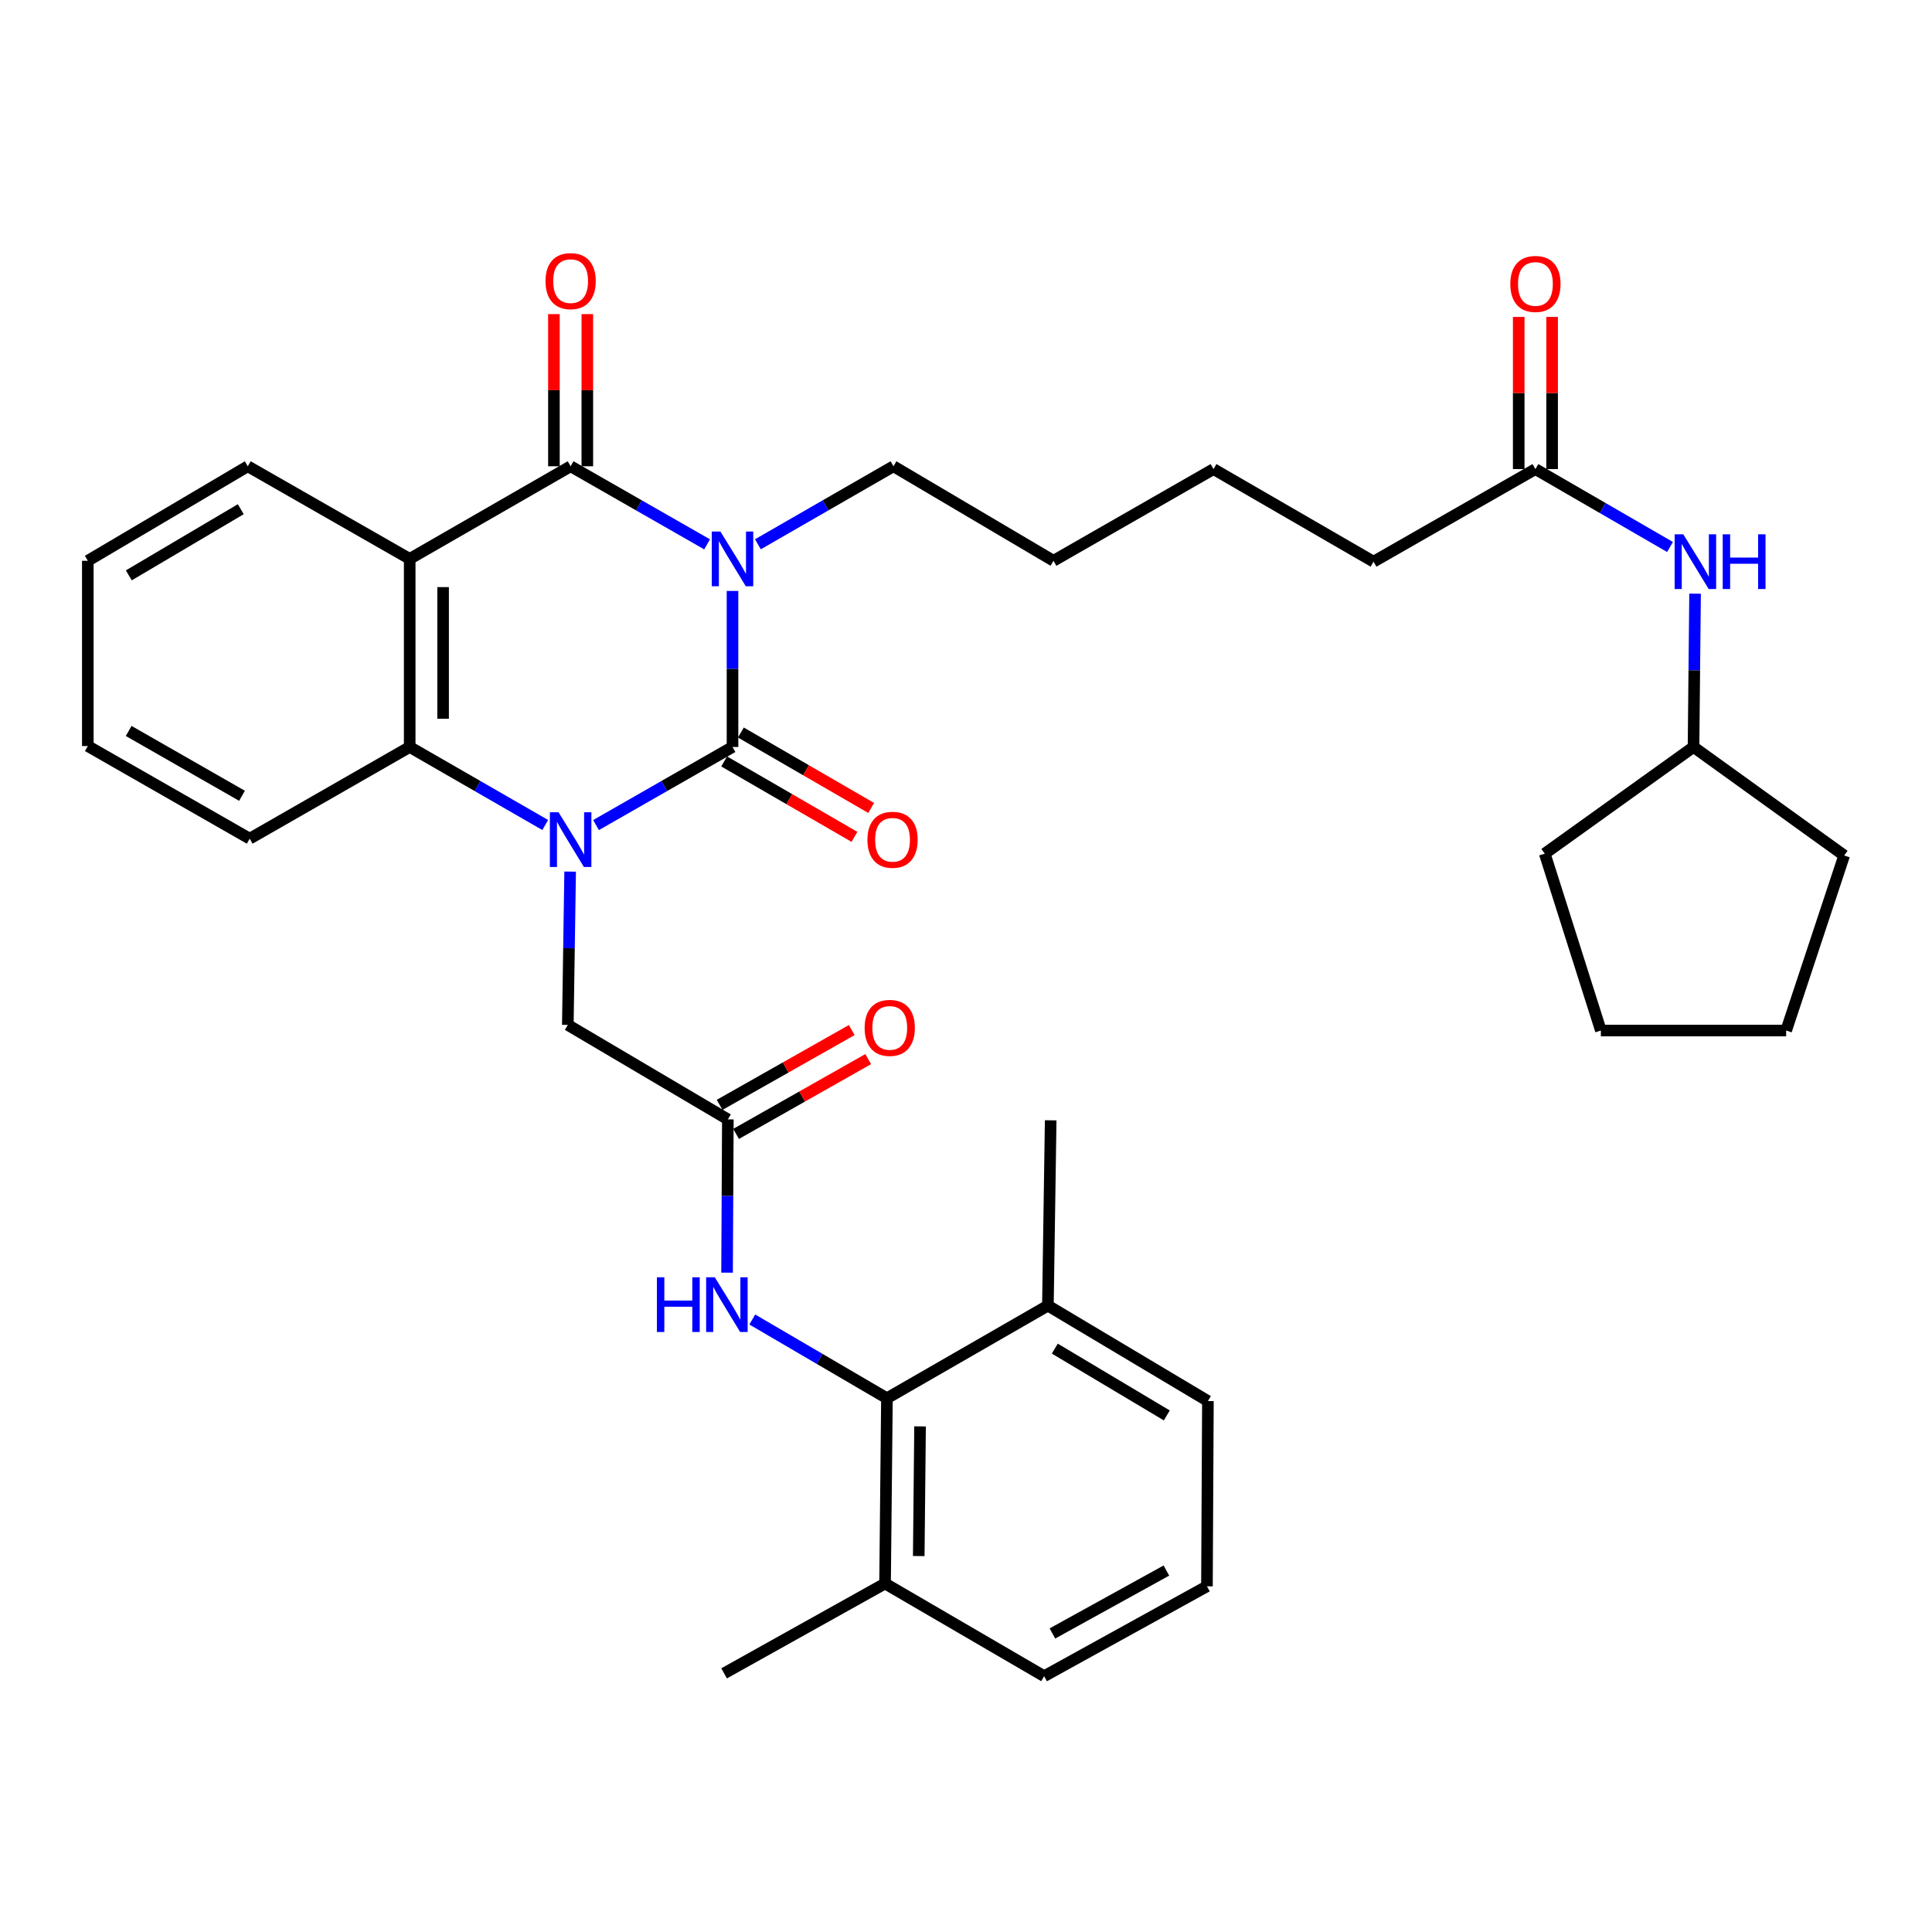 <?xml version='1.0' encoding='iso-8859-1'?>
<svg version='1.1' baseProfile='full'
              xmlns='http://www.w3.org/2000/svg'
                      xmlns:rdkit='http://www.rdkit.org/xml'
                      xmlns:xlink='http://www.w3.org/1999/xlink'
                  xml:space='preserve'
width='1000px' height='1000px' viewBox='0 0 1000 1000'>
<!-- END OF HEADER -->
<rect style='opacity:1.0;fill:#FFFFFF;stroke:none' width='1000' height='1000' x='0' y='0'> </rect>
<path class='bond-0' d='M 379.146,305.876 L 379.146,346.255' style='fill:none;fill-rule:evenodd;stroke:#0000FF;stroke-width:6px;stroke-linecap:butt;stroke-linejoin:miter;stroke-opacity:1' />
<path class='bond-0' d='M 379.146,346.255 L 379.146,386.635' style='fill:none;fill-rule:evenodd;stroke:#000000;stroke-width:6px;stroke-linecap:butt;stroke-linejoin:miter;stroke-opacity:1' />
<path class='bond-2' d='M 365.993,281.756 L 330.673,261.548' style='fill:none;fill-rule:evenodd;stroke:#0000FF;stroke-width:6px;stroke-linecap:butt;stroke-linejoin:miter;stroke-opacity:1' />
<path class='bond-2' d='M 330.673,261.548 L 295.354,241.34' style='fill:none;fill-rule:evenodd;stroke:#000000;stroke-width:6px;stroke-linecap:butt;stroke-linejoin:miter;stroke-opacity:1' />
<path class='bond-17' d='M 392.289,281.719 L 427.374,261.529' style='fill:none;fill-rule:evenodd;stroke:#0000FF;stroke-width:6px;stroke-linecap:butt;stroke-linejoin:miter;stroke-opacity:1' />
<path class='bond-17' d='M 427.374,261.529 L 462.459,241.34' style='fill:none;fill-rule:evenodd;stroke:#000000;stroke-width:6px;stroke-linecap:butt;stroke-linejoin:miter;stroke-opacity:1' />
<path class='bond-1' d='M 379.146,386.635 L 343.827,406.847' style='fill:none;fill-rule:evenodd;stroke:#000000;stroke-width:6px;stroke-linecap:butt;stroke-linejoin:miter;stroke-opacity:1' />
<path class='bond-1' d='M 343.827,406.847 L 308.507,427.059' style='fill:none;fill-rule:evenodd;stroke:#0000FF;stroke-width:6px;stroke-linecap:butt;stroke-linejoin:miter;stroke-opacity:1' />
<path class='bond-9' d='M 374.816,394.115 L 408.536,413.636' style='fill:none;fill-rule:evenodd;stroke:#000000;stroke-width:6px;stroke-linecap:butt;stroke-linejoin:miter;stroke-opacity:1' />
<path class='bond-9' d='M 408.536,413.636 L 442.256,433.156' style='fill:none;fill-rule:evenodd;stroke:#FF0000;stroke-width:6px;stroke-linecap:butt;stroke-linejoin:miter;stroke-opacity:1' />
<path class='bond-9' d='M 383.477,379.155 L 417.197,398.675' style='fill:none;fill-rule:evenodd;stroke:#000000;stroke-width:6px;stroke-linecap:butt;stroke-linejoin:miter;stroke-opacity:1' />
<path class='bond-9' d='M 417.197,398.675 L 450.916,418.195' style='fill:none;fill-rule:evenodd;stroke:#FF0000;stroke-width:6px;stroke-linecap:butt;stroke-linejoin:miter;stroke-opacity:1' />
<path class='bond-8' d='M 295.103,451.144 L 294.503,490.817' style='fill:none;fill-rule:evenodd;stroke:#0000FF;stroke-width:6px;stroke-linecap:butt;stroke-linejoin:miter;stroke-opacity:1' />
<path class='bond-8' d='M 294.503,490.817 L 293.904,530.49' style='fill:none;fill-rule:evenodd;stroke:#000000;stroke-width:6px;stroke-linecap:butt;stroke-linejoin:miter;stroke-opacity:1' />
<path class='bond-35' d='M 282.211,427.02 L 247.136,406.828' style='fill:none;fill-rule:evenodd;stroke:#0000FF;stroke-width:6px;stroke-linecap:butt;stroke-linejoin:miter;stroke-opacity:1' />
<path class='bond-35' d='M 247.136,406.828 L 212.06,386.635' style='fill:none;fill-rule:evenodd;stroke:#000000;stroke-width:6px;stroke-linecap:butt;stroke-linejoin:miter;stroke-opacity:1' />
<path class='bond-3' d='M 295.354,241.34 L 212.06,289.282' style='fill:none;fill-rule:evenodd;stroke:#000000;stroke-width:6px;stroke-linecap:butt;stroke-linejoin:miter;stroke-opacity:1' />
<path class='bond-10' d='M 303.997,241.34 L 303.997,201.963' style='fill:none;fill-rule:evenodd;stroke:#000000;stroke-width:6px;stroke-linecap:butt;stroke-linejoin:miter;stroke-opacity:1' />
<path class='bond-10' d='M 303.997,201.963 L 303.997,162.585' style='fill:none;fill-rule:evenodd;stroke:#FF0000;stroke-width:6px;stroke-linecap:butt;stroke-linejoin:miter;stroke-opacity:1' />
<path class='bond-10' d='M 286.71,241.34 L 286.71,201.963' style='fill:none;fill-rule:evenodd;stroke:#000000;stroke-width:6px;stroke-linecap:butt;stroke-linejoin:miter;stroke-opacity:1' />
<path class='bond-10' d='M 286.71,201.963 L 286.71,162.585' style='fill:none;fill-rule:evenodd;stroke:#FF0000;stroke-width:6px;stroke-linecap:butt;stroke-linejoin:miter;stroke-opacity:1' />
<path class='bond-4' d='M 212.06,289.282 L 212.06,386.635' style='fill:none;fill-rule:evenodd;stroke:#000000;stroke-width:6px;stroke-linecap:butt;stroke-linejoin:miter;stroke-opacity:1' />
<path class='bond-4' d='M 229.347,303.885 L 229.347,372.032' style='fill:none;fill-rule:evenodd;stroke:#000000;stroke-width:6px;stroke-linecap:butt;stroke-linejoin:miter;stroke-opacity:1' />
<path class='bond-18' d='M 212.06,289.282 L 128.248,241.34' style='fill:none;fill-rule:evenodd;stroke:#000000;stroke-width:6px;stroke-linecap:butt;stroke-linejoin:miter;stroke-opacity:1' />
<path class='bond-19' d='M 212.06,386.635 L 129.247,434.097' style='fill:none;fill-rule:evenodd;stroke:#000000;stroke-width:6px;stroke-linecap:butt;stroke-linejoin:miter;stroke-opacity:1' />
<path class='bond-5' d='M 459.078,723.736 L 424.227,703.353' style='fill:none;fill-rule:evenodd;stroke:#000000;stroke-width:6px;stroke-linecap:butt;stroke-linejoin:miter;stroke-opacity:1' />
<path class='bond-5' d='M 424.227,703.353 L 389.376,682.97' style='fill:none;fill-rule:evenodd;stroke:#0000FF;stroke-width:6px;stroke-linecap:butt;stroke-linejoin:miter;stroke-opacity:1' />
<path class='bond-14' d='M 459.078,723.736 L 458.108,819.62' style='fill:none;fill-rule:evenodd;stroke:#000000;stroke-width:6px;stroke-linecap:butt;stroke-linejoin:miter;stroke-opacity:1' />
<path class='bond-14' d='M 476.219,738.294 L 475.54,805.412' style='fill:none;fill-rule:evenodd;stroke:#000000;stroke-width:6px;stroke-linecap:butt;stroke-linejoin:miter;stroke-opacity:1' />
<path class='bond-15' d='M 459.078,723.736 L 542.391,675.785' style='fill:none;fill-rule:evenodd;stroke:#000000;stroke-width:6px;stroke-linecap:butt;stroke-linejoin:miter;stroke-opacity:1' />
<path class='bond-6' d='M 376.736,579.392 L 293.904,530.49' style='fill:none;fill-rule:evenodd;stroke:#000000;stroke-width:6px;stroke-linecap:butt;stroke-linejoin:miter;stroke-opacity:1' />
<path class='bond-7' d='M 376.736,579.392 L 376.529,619.06' style='fill:none;fill-rule:evenodd;stroke:#000000;stroke-width:6px;stroke-linecap:butt;stroke-linejoin:miter;stroke-opacity:1' />
<path class='bond-7' d='M 376.529,619.06 L 376.323,658.728' style='fill:none;fill-rule:evenodd;stroke:#0000FF;stroke-width:6px;stroke-linecap:butt;stroke-linejoin:miter;stroke-opacity:1' />
<path class='bond-13' d='M 380.994,586.913 L 415.187,567.554' style='fill:none;fill-rule:evenodd;stroke:#000000;stroke-width:6px;stroke-linecap:butt;stroke-linejoin:miter;stroke-opacity:1' />
<path class='bond-13' d='M 415.187,567.554 L 449.38,548.194' style='fill:none;fill-rule:evenodd;stroke:#FF0000;stroke-width:6px;stroke-linecap:butt;stroke-linejoin:miter;stroke-opacity:1' />
<path class='bond-13' d='M 372.477,571.87 L 406.67,552.511' style='fill:none;fill-rule:evenodd;stroke:#000000;stroke-width:6px;stroke-linecap:butt;stroke-linejoin:miter;stroke-opacity:1' />
<path class='bond-13' d='M 406.67,552.511 L 440.863,533.151' style='fill:none;fill-rule:evenodd;stroke:#FF0000;stroke-width:6px;stroke-linecap:butt;stroke-linejoin:miter;stroke-opacity:1' />
<path class='bond-11' d='M 794.729,242.8 L 710.937,290.722' style='fill:none;fill-rule:evenodd;stroke:#000000;stroke-width:6px;stroke-linecap:butt;stroke-linejoin:miter;stroke-opacity:1' />
<path class='bond-12' d='M 794.729,242.8 L 829.565,262.961' style='fill:none;fill-rule:evenodd;stroke:#000000;stroke-width:6px;stroke-linecap:butt;stroke-linejoin:miter;stroke-opacity:1' />
<path class='bond-12' d='M 829.565,262.961 L 864.401,283.122' style='fill:none;fill-rule:evenodd;stroke:#0000FF;stroke-width:6px;stroke-linecap:butt;stroke-linejoin:miter;stroke-opacity:1' />
<path class='bond-16' d='M 803.373,242.8 L 803.373,203.422' style='fill:none;fill-rule:evenodd;stroke:#000000;stroke-width:6px;stroke-linecap:butt;stroke-linejoin:miter;stroke-opacity:1' />
<path class='bond-16' d='M 803.373,203.422 L 803.373,164.045' style='fill:none;fill-rule:evenodd;stroke:#FF0000;stroke-width:6px;stroke-linecap:butt;stroke-linejoin:miter;stroke-opacity:1' />
<path class='bond-16' d='M 786.086,242.8 L 786.086,203.422' style='fill:none;fill-rule:evenodd;stroke:#000000;stroke-width:6px;stroke-linecap:butt;stroke-linejoin:miter;stroke-opacity:1' />
<path class='bond-16' d='M 786.086,203.422 L 786.086,164.045' style='fill:none;fill-rule:evenodd;stroke:#FF0000;stroke-width:6px;stroke-linecap:butt;stroke-linejoin:miter;stroke-opacity:1' />
<path class='bond-20' d='M 877.366,307.28 L 876.964,346.958' style='fill:none;fill-rule:evenodd;stroke:#0000FF;stroke-width:6px;stroke-linecap:butt;stroke-linejoin:miter;stroke-opacity:1' />
<path class='bond-20' d='M 876.964,346.958 L 876.563,386.635' style='fill:none;fill-rule:evenodd;stroke:#000000;stroke-width:6px;stroke-linecap:butt;stroke-linejoin:miter;stroke-opacity:1' />
<path class='bond-24' d='M 458.108,819.62 L 540.441,867.591' style='fill:none;fill-rule:evenodd;stroke:#000000;stroke-width:6px;stroke-linecap:butt;stroke-linejoin:miter;stroke-opacity:1' />
<path class='bond-26' d='M 458.108,819.62 L 374.786,866.131' style='fill:none;fill-rule:evenodd;stroke:#000000;stroke-width:6px;stroke-linecap:butt;stroke-linejoin:miter;stroke-opacity:1' />
<path class='bond-23' d='M 542.391,675.785 L 625.214,725.186' style='fill:none;fill-rule:evenodd;stroke:#000000;stroke-width:6px;stroke-linecap:butt;stroke-linejoin:miter;stroke-opacity:1' />
<path class='bond-23' d='M 545.959,698.041 L 603.935,732.623' style='fill:none;fill-rule:evenodd;stroke:#000000;stroke-width:6px;stroke-linecap:butt;stroke-linejoin:miter;stroke-opacity:1' />
<path class='bond-25' d='M 542.391,675.785 L 543.832,579.872' style='fill:none;fill-rule:evenodd;stroke:#000000;stroke-width:6px;stroke-linecap:butt;stroke-linejoin:miter;stroke-opacity:1' />
<path class='bond-27' d='M 462.459,241.34 L 545.282,290.261' style='fill:none;fill-rule:evenodd;stroke:#000000;stroke-width:6px;stroke-linecap:butt;stroke-linejoin:miter;stroke-opacity:1' />
<path class='bond-31' d='M 128.248,241.34 L 45.455,290.261' style='fill:none;fill-rule:evenodd;stroke:#000000;stroke-width:6px;stroke-linecap:butt;stroke-linejoin:miter;stroke-opacity:1' />
<path class='bond-31' d='M 124.623,263.561 L 66.668,297.806' style='fill:none;fill-rule:evenodd;stroke:#000000;stroke-width:6px;stroke-linecap:butt;stroke-linejoin:miter;stroke-opacity:1' />
<path class='bond-36' d='M 129.247,434.097 L 45.455,386.155' style='fill:none;fill-rule:evenodd;stroke:#000000;stroke-width:6px;stroke-linecap:butt;stroke-linejoin:miter;stroke-opacity:1' />
<path class='bond-36' d='M 125.263,411.901 L 66.608,378.342' style='fill:none;fill-rule:evenodd;stroke:#000000;stroke-width:6px;stroke-linecap:butt;stroke-linejoin:miter;stroke-opacity:1' />
<path class='bond-28' d='M 876.563,386.635 L 799.56,441.847' style='fill:none;fill-rule:evenodd;stroke:#000000;stroke-width:6px;stroke-linecap:butt;stroke-linejoin:miter;stroke-opacity:1' />
<path class='bond-29' d='M 876.563,386.635 L 954.545,442.798' style='fill:none;fill-rule:evenodd;stroke:#000000;stroke-width:6px;stroke-linecap:butt;stroke-linejoin:miter;stroke-opacity:1' />
<path class='bond-21' d='M 624.714,821.07 L 625.214,725.186' style='fill:none;fill-rule:evenodd;stroke:#000000;stroke-width:6px;stroke-linecap:butt;stroke-linejoin:miter;stroke-opacity:1' />
<path class='bond-37' d='M 624.714,821.07 L 540.441,867.591' style='fill:none;fill-rule:evenodd;stroke:#000000;stroke-width:6px;stroke-linecap:butt;stroke-linejoin:miter;stroke-opacity:1' />
<path class='bond-37' d='M 603.719,812.914 L 544.728,845.479' style='fill:none;fill-rule:evenodd;stroke:#000000;stroke-width:6px;stroke-linecap:butt;stroke-linejoin:miter;stroke-opacity:1' />
<path class='bond-22' d='M 710.937,290.722 L 628.114,242.8' style='fill:none;fill-rule:evenodd;stroke:#000000;stroke-width:6px;stroke-linecap:butt;stroke-linejoin:miter;stroke-opacity:1' />
<path class='bond-30' d='M 545.282,290.261 L 628.114,242.8' style='fill:none;fill-rule:evenodd;stroke:#000000;stroke-width:6px;stroke-linecap:butt;stroke-linejoin:miter;stroke-opacity:1' />
<path class='bond-34' d='M 799.56,441.847 L 828.611,533.4' style='fill:none;fill-rule:evenodd;stroke:#000000;stroke-width:6px;stroke-linecap:butt;stroke-linejoin:miter;stroke-opacity:1' />
<path class='bond-33' d='M 954.545,442.798 L 924.515,533.4' style='fill:none;fill-rule:evenodd;stroke:#000000;stroke-width:6px;stroke-linecap:butt;stroke-linejoin:miter;stroke-opacity:1' />
<path class='bond-32' d='M 45.455,290.261 L 45.455,386.155' style='fill:none;fill-rule:evenodd;stroke:#000000;stroke-width:6px;stroke-linecap:butt;stroke-linejoin:miter;stroke-opacity:1' />
<path class='bond-38' d='M 924.515,533.4 L 828.611,533.4' style='fill:none;fill-rule:evenodd;stroke:#000000;stroke-width:6px;stroke-linecap:butt;stroke-linejoin:miter;stroke-opacity:1' />
<path  class='atom-0' d='M 372.886 275.122
L 382.166 290.122
Q 383.086 291.602, 384.566 294.282
Q 386.046 296.962, 386.126 297.122
L 386.126 275.122
L 389.886 275.122
L 389.886 303.442
L 386.006 303.442
L 376.046 287.042
Q 374.886 285.122, 373.646 282.922
Q 372.446 280.722, 372.086 280.042
L 372.086 303.442
L 368.406 303.442
L 368.406 275.122
L 372.886 275.122
' fill='#0000FF'/>
<path  class='atom-2' d='M 289.094 420.427
L 298.374 435.427
Q 299.294 436.907, 300.774 439.587
Q 302.254 442.267, 302.334 442.427
L 302.334 420.427
L 306.094 420.427
L 306.094 448.747
L 302.214 448.747
L 292.254 432.347
Q 291.094 430.427, 289.854 428.227
Q 288.654 426.027, 288.294 425.347
L 288.294 448.747
L 284.614 448.747
L 284.614 420.427
L 289.094 420.427
' fill='#0000FF'/>
<path  class='atom-8' d='M 340.016 661.125
L 343.856 661.125
L 343.856 673.165
L 358.336 673.165
L 358.336 661.125
L 362.176 661.125
L 362.176 689.445
L 358.336 689.445
L 358.336 676.365
L 343.856 676.365
L 343.856 689.445
L 340.016 689.445
L 340.016 661.125
' fill='#0000FF'/>
<path  class='atom-8' d='M 369.976 661.125
L 379.256 676.125
Q 380.176 677.605, 381.656 680.285
Q 383.136 682.965, 383.216 683.125
L 383.216 661.125
L 386.976 661.125
L 386.976 689.445
L 383.096 689.445
L 373.136 673.045
Q 371.976 671.125, 370.736 668.925
Q 369.536 666.725, 369.176 666.045
L 369.176 689.445
L 365.496 689.445
L 365.496 661.125
L 369.976 661.125
' fill='#0000FF'/>
<path  class='atom-10' d='M 448.979 434.667
Q 448.979 427.867, 452.339 424.067
Q 455.699 420.267, 461.979 420.267
Q 468.259 420.267, 471.619 424.067
Q 474.979 427.867, 474.979 434.667
Q 474.979 441.547, 471.579 445.467
Q 468.179 449.347, 461.979 449.347
Q 455.739 449.347, 452.339 445.467
Q 448.979 441.587, 448.979 434.667
M 461.979 446.147
Q 466.299 446.147, 468.619 443.267
Q 470.979 440.347, 470.979 434.667
Q 470.979 429.107, 468.619 426.307
Q 466.299 423.467, 461.979 423.467
Q 457.659 423.467, 455.299 426.267
Q 452.979 429.067, 452.979 434.667
Q 452.979 440.387, 455.299 443.267
Q 457.659 446.147, 461.979 446.147
' fill='#FF0000'/>
<path  class='atom-11' d='M 282.354 145.507
Q 282.354 138.707, 285.714 134.907
Q 289.074 131.107, 295.354 131.107
Q 301.634 131.107, 304.994 134.907
Q 308.354 138.707, 308.354 145.507
Q 308.354 152.387, 304.954 156.307
Q 301.554 160.187, 295.354 160.187
Q 289.114 160.187, 285.714 156.307
Q 282.354 152.427, 282.354 145.507
M 295.354 156.987
Q 299.674 156.987, 301.994 154.107
Q 304.354 151.187, 304.354 145.507
Q 304.354 139.947, 301.994 137.147
Q 299.674 134.307, 295.354 134.307
Q 291.034 134.307, 288.674 137.107
Q 286.354 139.907, 286.354 145.507
Q 286.354 151.227, 288.674 154.107
Q 291.034 156.987, 295.354 156.987
' fill='#FF0000'/>
<path  class='atom-13' d='M 871.273 276.562
L 880.553 291.562
Q 881.473 293.042, 882.953 295.722
Q 884.433 298.402, 884.513 298.562
L 884.513 276.562
L 888.273 276.562
L 888.273 304.882
L 884.393 304.882
L 874.433 288.482
Q 873.273 286.562, 872.033 284.362
Q 870.833 282.162, 870.473 281.482
L 870.473 304.882
L 866.793 304.882
L 866.793 276.562
L 871.273 276.562
' fill='#0000FF'/>
<path  class='atom-13' d='M 891.673 276.562
L 895.513 276.562
L 895.513 288.602
L 909.993 288.602
L 909.993 276.562
L 913.833 276.562
L 913.833 304.882
L 909.993 304.882
L 909.993 291.802
L 895.513 291.802
L 895.513 304.882
L 891.673 304.882
L 891.673 276.562
' fill='#0000FF'/>
<path  class='atom-14' d='M 447.529 532.029
Q 447.529 525.229, 450.889 521.429
Q 454.249 517.629, 460.529 517.629
Q 466.809 517.629, 470.169 521.429
Q 473.529 525.229, 473.529 532.029
Q 473.529 538.909, 470.129 542.829
Q 466.729 546.709, 460.529 546.709
Q 454.289 546.709, 450.889 542.829
Q 447.529 538.949, 447.529 532.029
M 460.529 543.509
Q 464.849 543.509, 467.169 540.629
Q 469.529 537.709, 469.529 532.029
Q 469.529 526.469, 467.169 523.669
Q 464.849 520.829, 460.529 520.829
Q 456.209 520.829, 453.849 523.629
Q 451.529 526.429, 451.529 532.029
Q 451.529 537.749, 453.849 540.629
Q 456.209 543.509, 460.529 543.509
' fill='#FF0000'/>
<path  class='atom-17' d='M 781.729 146.967
Q 781.729 140.167, 785.089 136.367
Q 788.449 132.567, 794.729 132.567
Q 801.009 132.567, 804.369 136.367
Q 807.729 140.167, 807.729 146.967
Q 807.729 153.847, 804.329 157.767
Q 800.929 161.647, 794.729 161.647
Q 788.489 161.647, 785.089 157.767
Q 781.729 153.887, 781.729 146.967
M 794.729 158.447
Q 799.049 158.447, 801.369 155.567
Q 803.729 152.647, 803.729 146.967
Q 803.729 141.407, 801.369 138.607
Q 799.049 135.767, 794.729 135.767
Q 790.409 135.767, 788.049 138.567
Q 785.729 141.367, 785.729 146.967
Q 785.729 152.687, 788.049 155.567
Q 790.409 158.447, 794.729 158.447
' fill='#FF0000'/>
</svg>
